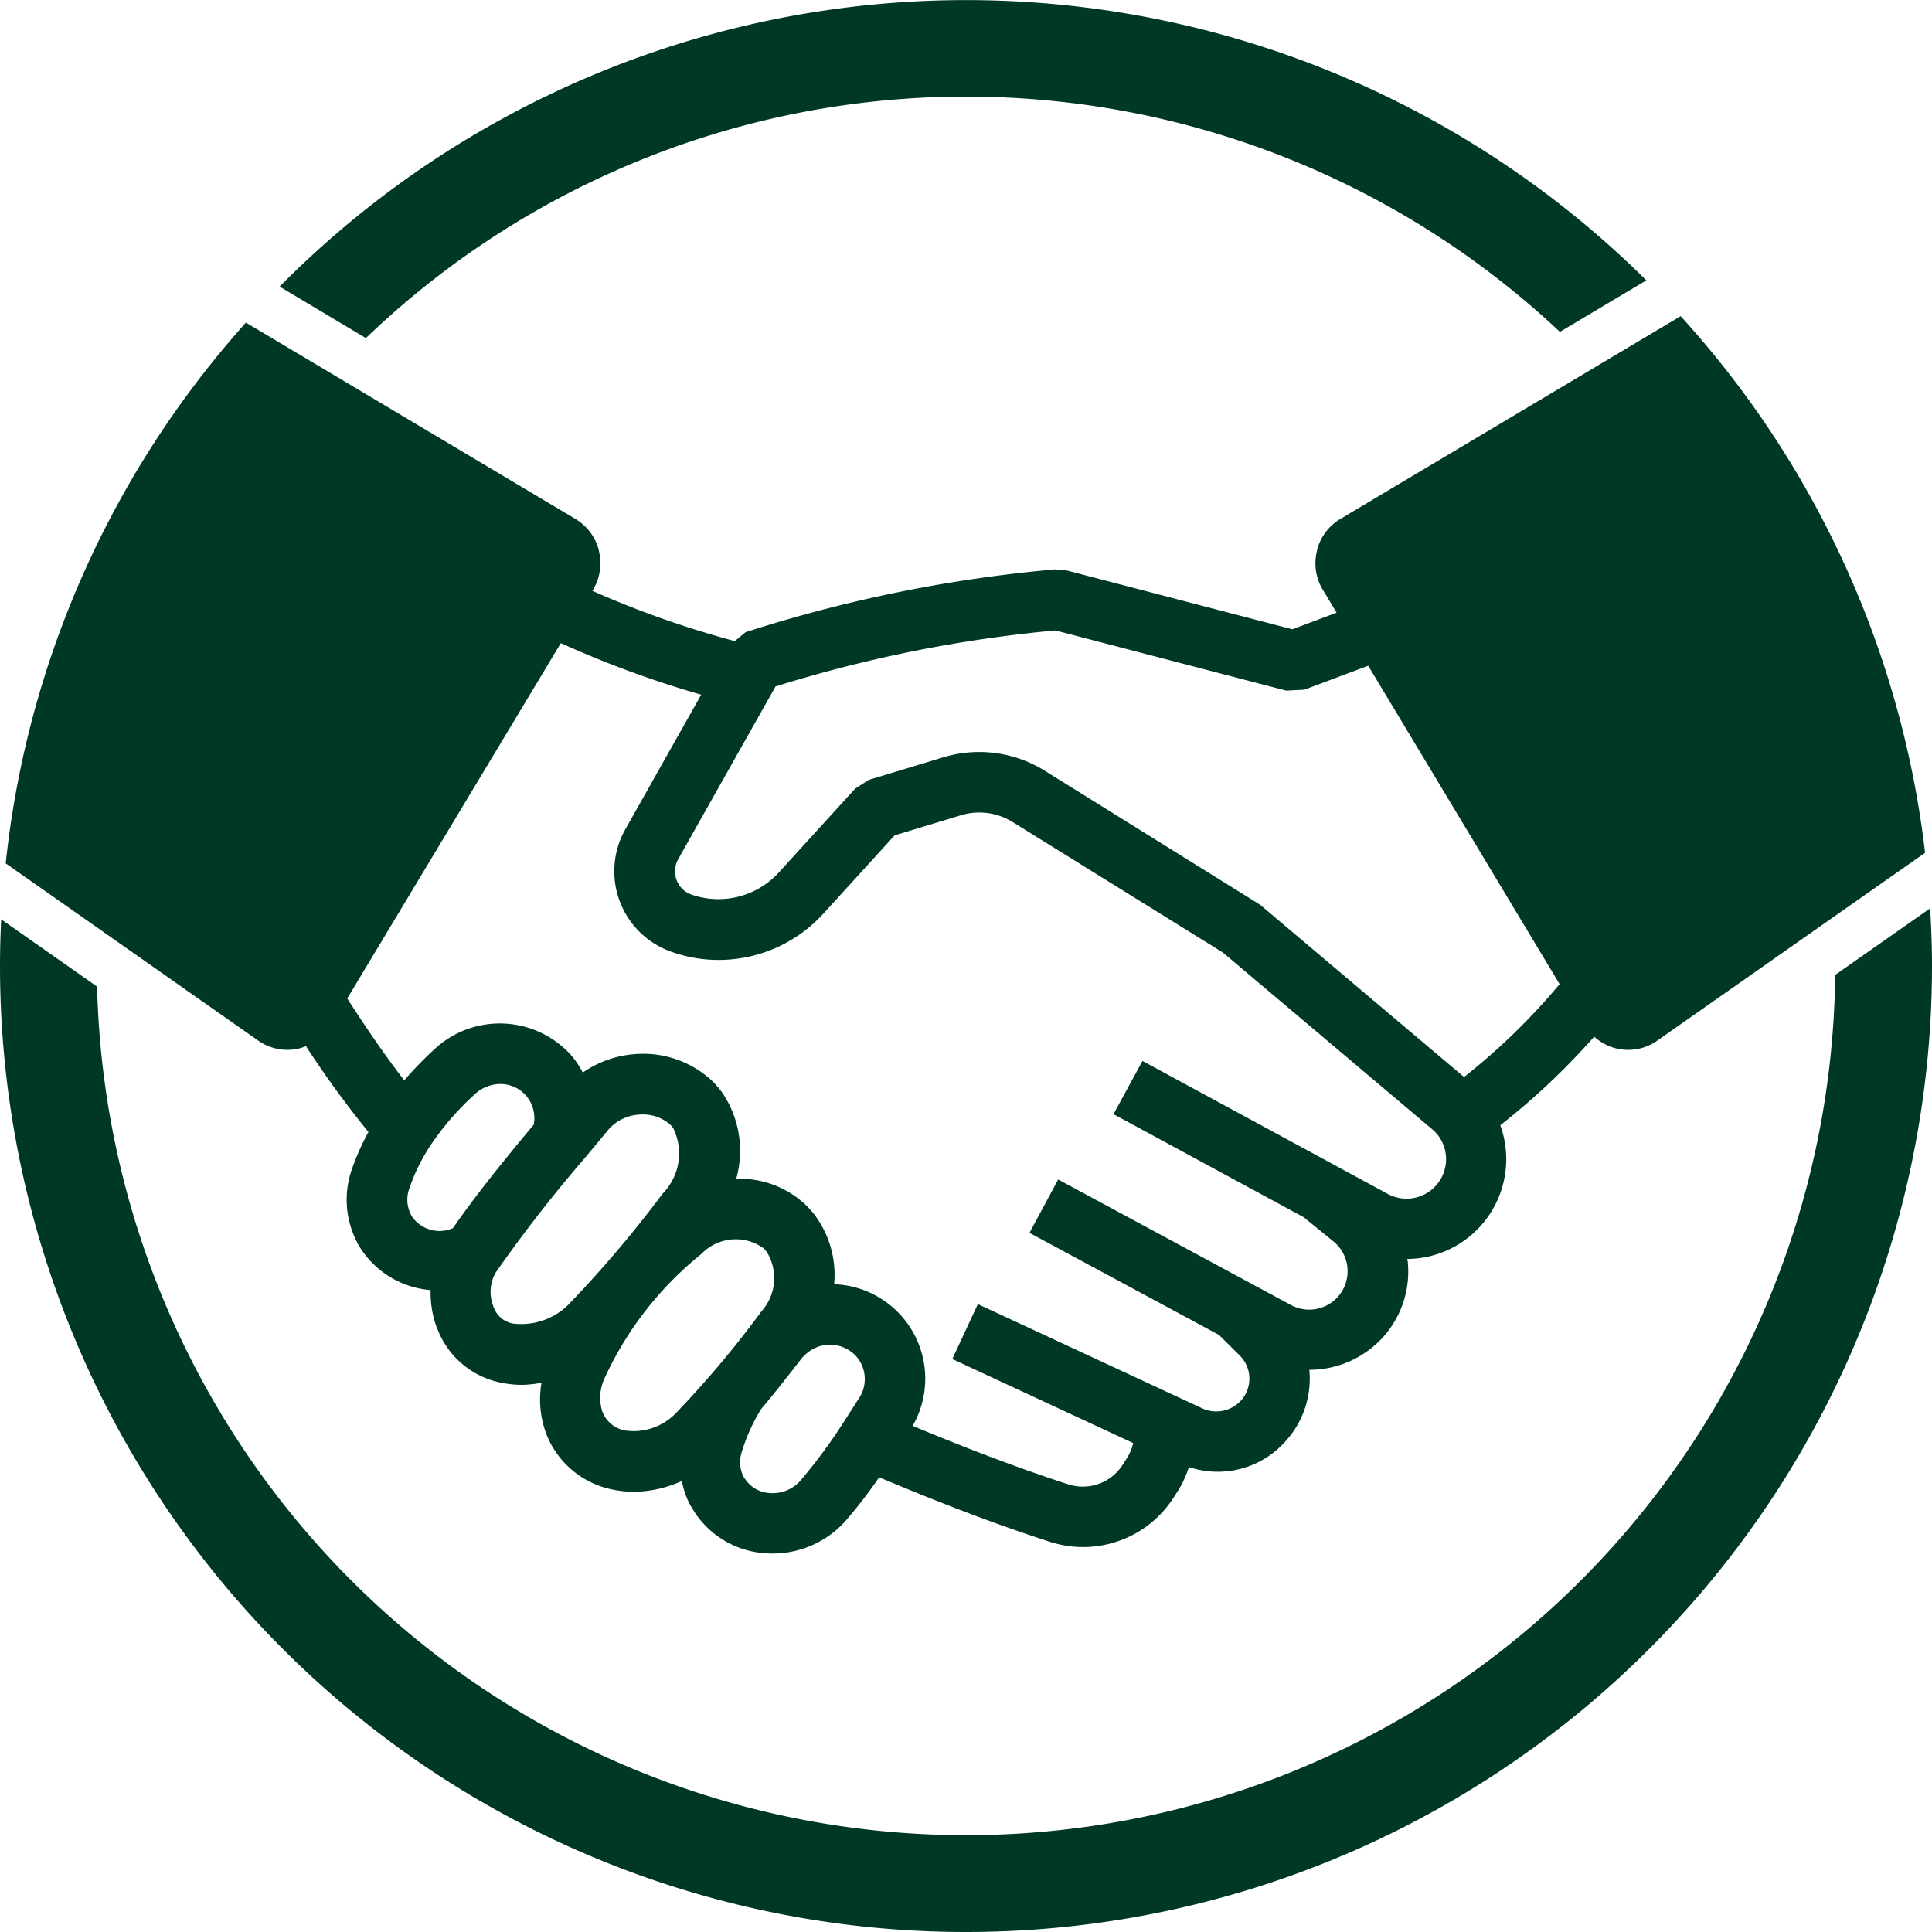 <svg xmlns="http://www.w3.org/2000/svg" width="60" height="60" viewBox="0 0 60 60">
  <defs>
    <style>
      .cls-1 {
        fill: #003828;
      }
    </style>
  </defs>
  <g id="qc-icon-support-dk-60" transform="translate(1162.184 -5776)">
    <path id="Path_2287" data-name="Path 2287" class="cls-1" d="M151.835,32.317a1.583,1.583,0,0,0,1.237.252,1.6,1.6,0,0,0,.246-.079,30.535,30.535,0,0,0,1.941,2.665,7.573,7.573,0,0,0-.524,1.181,2.864,2.864,0,0,0,.163,2.229l.035.071a2.868,2.868,0,0,0,2.256,1.429,3.161,3.161,0,0,0,.2,1.189l.005,0,.017.044,0,0a2.673,2.673,0,0,0,1.987,1.647,3.271,3.271,0,0,0,.641.063,3.539,3.539,0,0,0,.594-.065,3.046,3.046,0,0,0,.167,1.637h0l.018.043a2.8,2.8,0,0,0,2.085,1.649,3.273,3.273,0,0,0,.6.056,3.643,3.643,0,0,0,1.49-.337,2.516,2.516,0,0,0,.279.787l.052.071-.007,0a2.844,2.844,0,0,0,2.223,1.385q.135.012.27.012a3.038,3.038,0,0,0,2.288-1.039,15.3,15.3,0,0,0,1.021-1.328c1.947.819,3.694,1.484,5.295,2a3.338,3.338,0,0,0,3.885-1.427l.123-.192a3.319,3.319,0,0,0,.317-.7,2.812,2.812,0,0,0,3-.8,2.879,2.879,0,0,0,.739-2.219A3.087,3.087,0,0,0,186.8,41.49a3.049,3.049,0,0,0,.738-2.283c0-.037-.016-.071-.021-.108a3.1,3.1,0,0,0,2.892-4.154,22.035,22.035,0,0,0,2.917-2.751,1.56,1.56,0,0,0,1.958.123l5.483-3.845,2.834-1.987a29.887,29.887,0,0,0-7.591-16.666L196,9.825,193.358,11.4l-7.918,4.718a1.583,1.583,0,0,0-.724.974l0,.017a1.58,1.58,0,0,0,.178,1.2l.431.718-1.374.516-7.033-1.834-.323-.027a43.84,43.84,0,0,0-9.623,1.951l-.339.277a30.452,30.452,0,0,1-4.421-1.561l.024-.04a1.584,1.584,0,0,0,.178-1.2l0-.018a1.589,1.589,0,0,0-.725-.973l-7.593-4.524-2.643-1.575a29.883,29.883,0,0,0-7.46,16.794l2.86,2.006Zm4.758,5.433-.025-.05a1.014,1.014,0,0,1-.046-.775,5.838,5.838,0,0,1,.734-1.458,8.529,8.529,0,0,1,1.34-1.515,1.167,1.167,0,0,1,.783-.288,1.062,1.062,0,0,1,.775.363,1.082,1.082,0,0,1,.238.9c-.862,1.033-1.736,2.1-2.511,3.215a1.039,1.039,0,0,1-1.288-.387m3.174,3.352a.782.782,0,0,1-.616-.5l-.01-.021,0-.007a1.216,1.216,0,0,1,.068-1.057,43.8,43.8,0,0,1,2.757-3.545q.358-.429.711-.855a1.369,1.369,0,0,1,.978-.506,1.3,1.3,0,0,1,.948.286.811.811,0,0,1,.119.131,1.781,1.781,0,0,1-.322,2.031,36.476,36.476,0,0,1-2.849,3.367,2.081,2.081,0,0,1-1.782.675m3.482,3.322a.931.931,0,0,1-.712-.549l-.012-.025v0a1.443,1.443,0,0,1,.084-1.094,10.624,10.624,0,0,1,2.981-3.812,1.483,1.483,0,0,1,1.914-.2.891.891,0,0,1,.129.141,1.55,1.55,0,0,1-.172,1.838l-.033.043a31.073,31.073,0,0,1-2.608,3.1,1.819,1.819,0,0,1-1.57.557m6.74-.223a16.424,16.424,0,0,1-1.315,1.775,1.15,1.15,0,0,1-.971.388.975.975,0,0,1-.773-.471l-.019-.024h0a1,1,0,0,1-.063-.776,5.632,5.632,0,0,1,.6-1.333c.444-.529.863-1.062,1.27-1.59.03-.032.059-.062.108-.107a1.105,1.105,0,0,1,1.558.034,1.074,1.074,0,0,1,.115,1.31c-.172.268-.343.535-.513.8m6.609-24.63,7.163,1.868.567-.03,1.979-.743,5.944,9.888a20.1,20.1,0,0,1-2.967,2.885l-6.334-5.35-6.7-4.17a3.861,3.861,0,0,0-3.136-.41l-2.311.7-.422.267-2.394,2.628a2.539,2.539,0,0,1-2.7.668.757.757,0,0,1-.459-.452.767.767,0,0,1,.051-.649l3.022-5.361a42.033,42.033,0,0,1,8.7-1.741m-11.011,2-2.352,4.174a2.649,2.649,0,0,0,1.411,3.8,4.352,4.352,0,0,0,1.485.26,4.4,4.4,0,0,0,3.247-1.432l2.219-2.437,2.06-.625a1.967,1.967,0,0,1,1.6.208l6.53,4.053,6.5,5.487a1.416,1.416,0,0,1,.186.192,1.227,1.227,0,0,1-1.562,1.82l-7.617-4.13-.9,1.653,5.906,3.2.926.754a1.193,1.193,0,0,1-1.319,1.975l-7.231-3.9-.892,1.657,5.911,3.184-.006.006.619.613a1.016,1.016,0,0,1,.036,1.416,1.043,1.043,0,0,1-1.187.235L174.184,40.5l-.793,1.706,5.616,2.609a1.421,1.421,0,0,1-.181.448l-.124.195a1.472,1.472,0,0,1-1.711.639c-1.465-.475-3.062-1.078-4.832-1.815a2.937,2.937,0,0,0-2.438-4.4,3.105,3.105,0,0,0-.581-2.119,2.758,2.758,0,0,0-.378-.413,2.982,2.982,0,0,0-2.082-.741,3.211,3.211,0,0,0-.437-2.68,2.65,2.65,0,0,0-.383-.427,3.141,3.141,0,0,0-2.345-.764,3.246,3.246,0,0,0-1.6.572,2.912,2.912,0,0,0-.342-.517,2.979,2.979,0,0,0-4.239-.233,11.44,11.44,0,0,0-.963.991c-.655-.844-1.3-1.808-1.771-2.543l6.633-11.035a31.974,31.974,0,0,0,4.355,1.6" transform="translate(-1306 5776)"/>
    <path id="Path_2288" data-name="Path 2288" class="cls-1" d="M173.816,3a26.9,26.9,0,0,1,18.444,7.307l2.685-1.6A29.99,29.99,0,0,0,152.5,8.9l2.679,1.6A26.9,26.9,0,0,1,173.816,3" transform="translate(-1306 5776)"/>
    <path id="Path_2289" data-name="Path 2289" class="cls-1" d="M203.758,28.209l-2.949,2.068a26.993,26.993,0,0,1-53.977.363l-2.98-2.09c-.022.481-.036.964-.036,1.45a30,30,0,0,0,60,0c0-.6-.023-1.2-.058-1.791" transform="translate(-1306 5776)"/>
  </g>
</svg>
